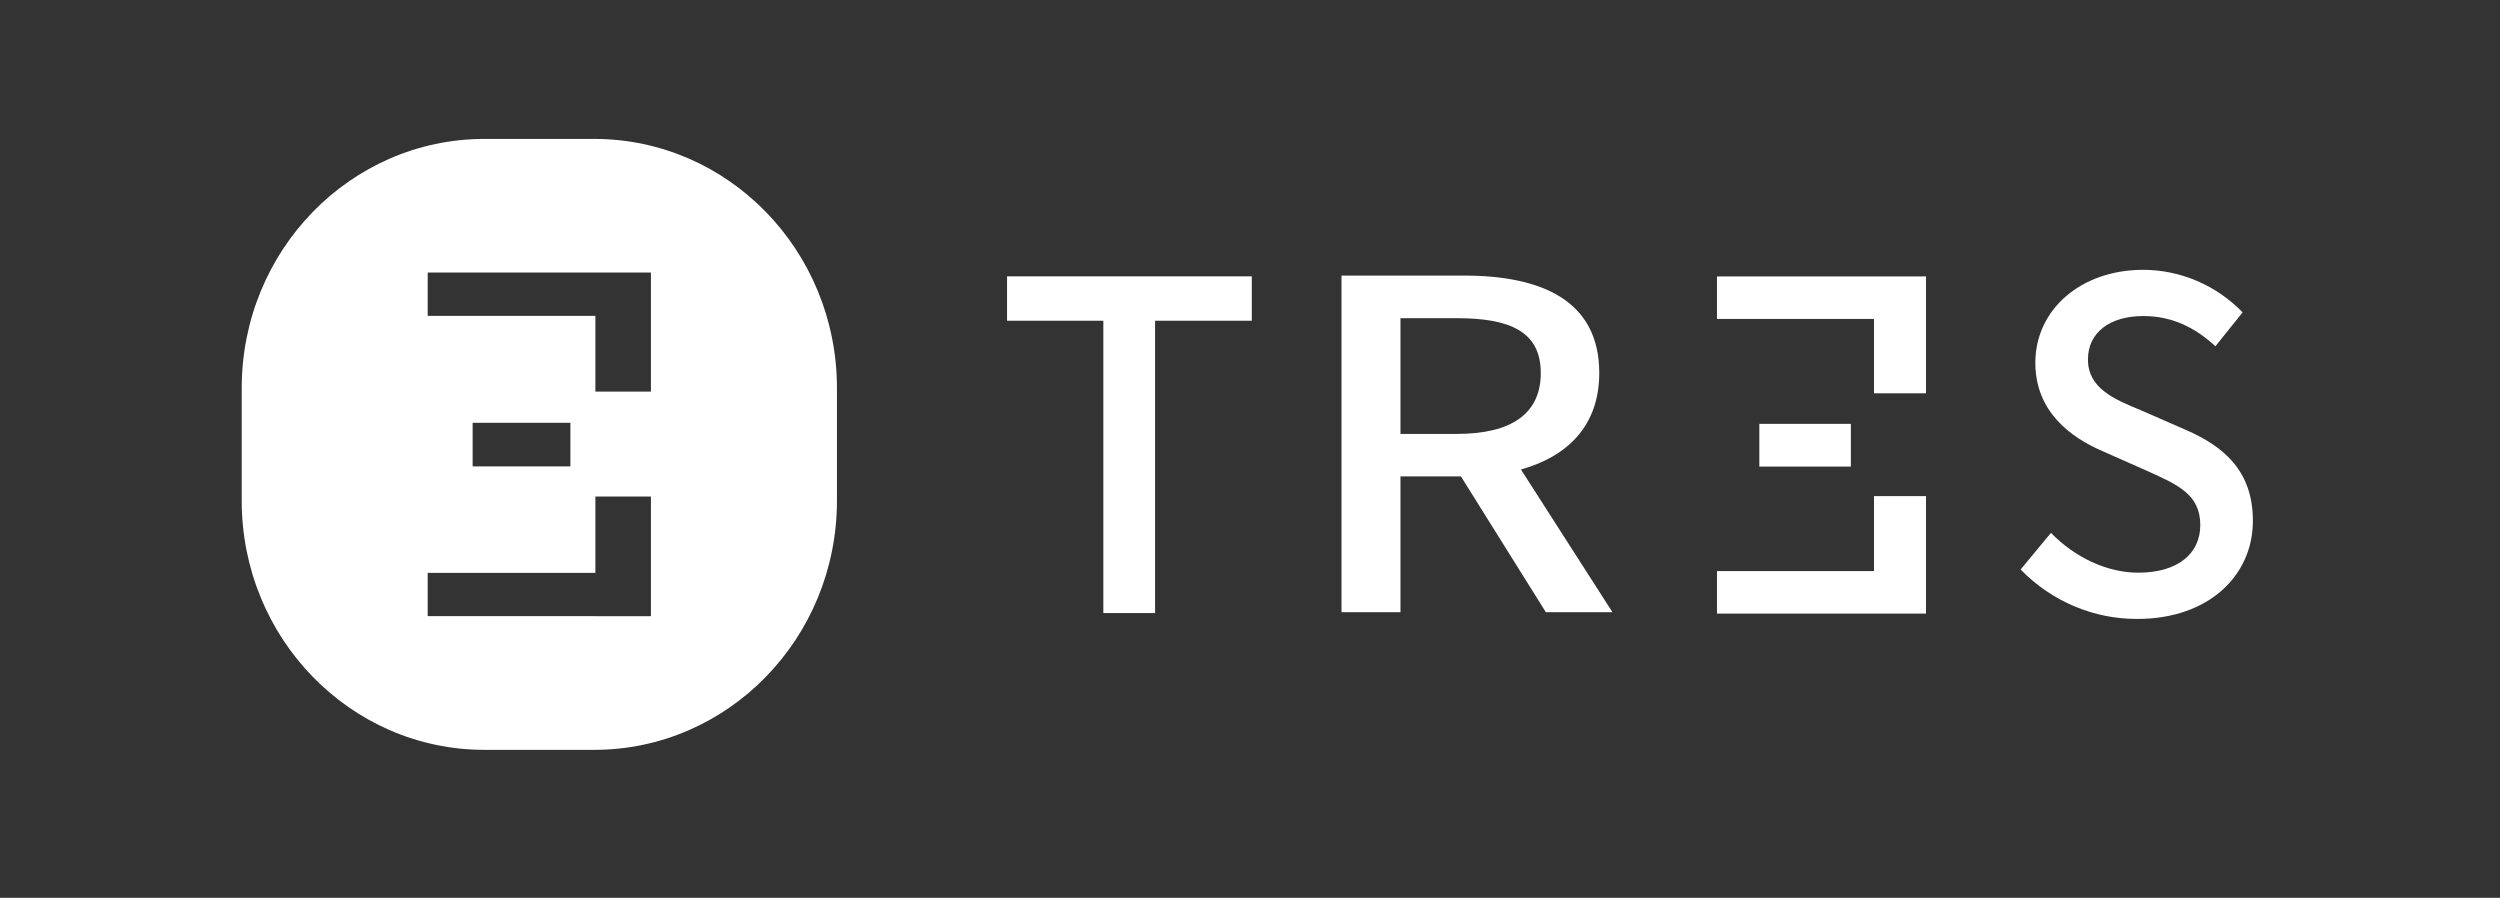 <svg width="181" height="65" viewBox="0 0 181 65" fill="none" xmlns="http://www.w3.org/2000/svg">
<rect x="0" y="0" width="181" height="65" fill="#333333" stroke="none"/>
<path fill-rule="evenodd" clip-rule="evenodd" d="M35.078 10.058H43.017C52.725 10.058 60.595 18.135 60.595 28.099V36.247C60.595 46.212 52.725 54.289 43.017 54.289H35.078C25.37 54.289 17.5 46.212 17.5 36.247V28.099C17.5 18.135 25.37 10.058 35.078 10.058ZM43.106 19.733H30.966V22.868H43.106V28.352H47.127V19.733H43.106ZM43.106 35.95H47.127V44.614H43.106V44.609H30.966V41.474H43.106V35.95ZM41.296 33.765V30.613H34.219V33.765H41.296Z" fill="white"/>
<path d="M79.882 23.221H72.911V20.008H90.629V23.221H83.627V44.386H79.882V23.221Z" fill="white"/>
<path d="M146.294 41.231L148.489 38.58C150.199 40.336 152.522 41.462 154.815 41.462C157.687 41.462 159.301 40.071 159.301 38.02C159.301 35.8 157.687 35.105 155.492 34.111L152.199 32.653C149.909 31.659 147.359 29.804 147.359 26.26C147.359 22.417 150.651 19.535 155.17 19.535C156.508 19.538 157.831 19.811 159.067 20.34C160.301 20.869 161.422 21.642 162.365 22.616L160.397 25.068C158.914 23.709 157.267 22.882 155.17 22.882C152.749 22.882 151.167 24.074 151.167 26.027C151.167 28.115 153.071 28.909 155.007 29.705L158.267 31.13C161.076 32.355 163.109 34.142 163.109 37.721C163.109 41.63 159.946 44.81 154.75 44.81C153.18 44.818 151.623 44.506 150.173 43.892C148.721 43.277 147.402 42.373 146.294 41.231Z" fill="white"/>
<path d="M111.92 44.325L105.77 34.489H101.394V44.325H97.125V19.952H105.994C111.584 19.952 115.786 21.741 115.786 27.005C115.786 30.781 113.54 33.03 110.117 33.992L116.741 44.321L111.92 44.325ZM101.394 31.415H105.48C109.418 31.415 111.552 29.957 111.552 27.01C111.552 24.062 109.418 23.036 105.48 23.036H101.394V31.415Z" fill="white"/>
<path fill-rule="evenodd" clip-rule="evenodd" d="M139.443 20.014V28.475H135.677V23.092H124.309V20.014H139.443ZM139.443 35.919V44.424H124.309V41.346H135.677V35.919H139.443ZM134.002 30.687V33.78H127.376V30.687H134.002Z" fill="white"/>
</svg>
